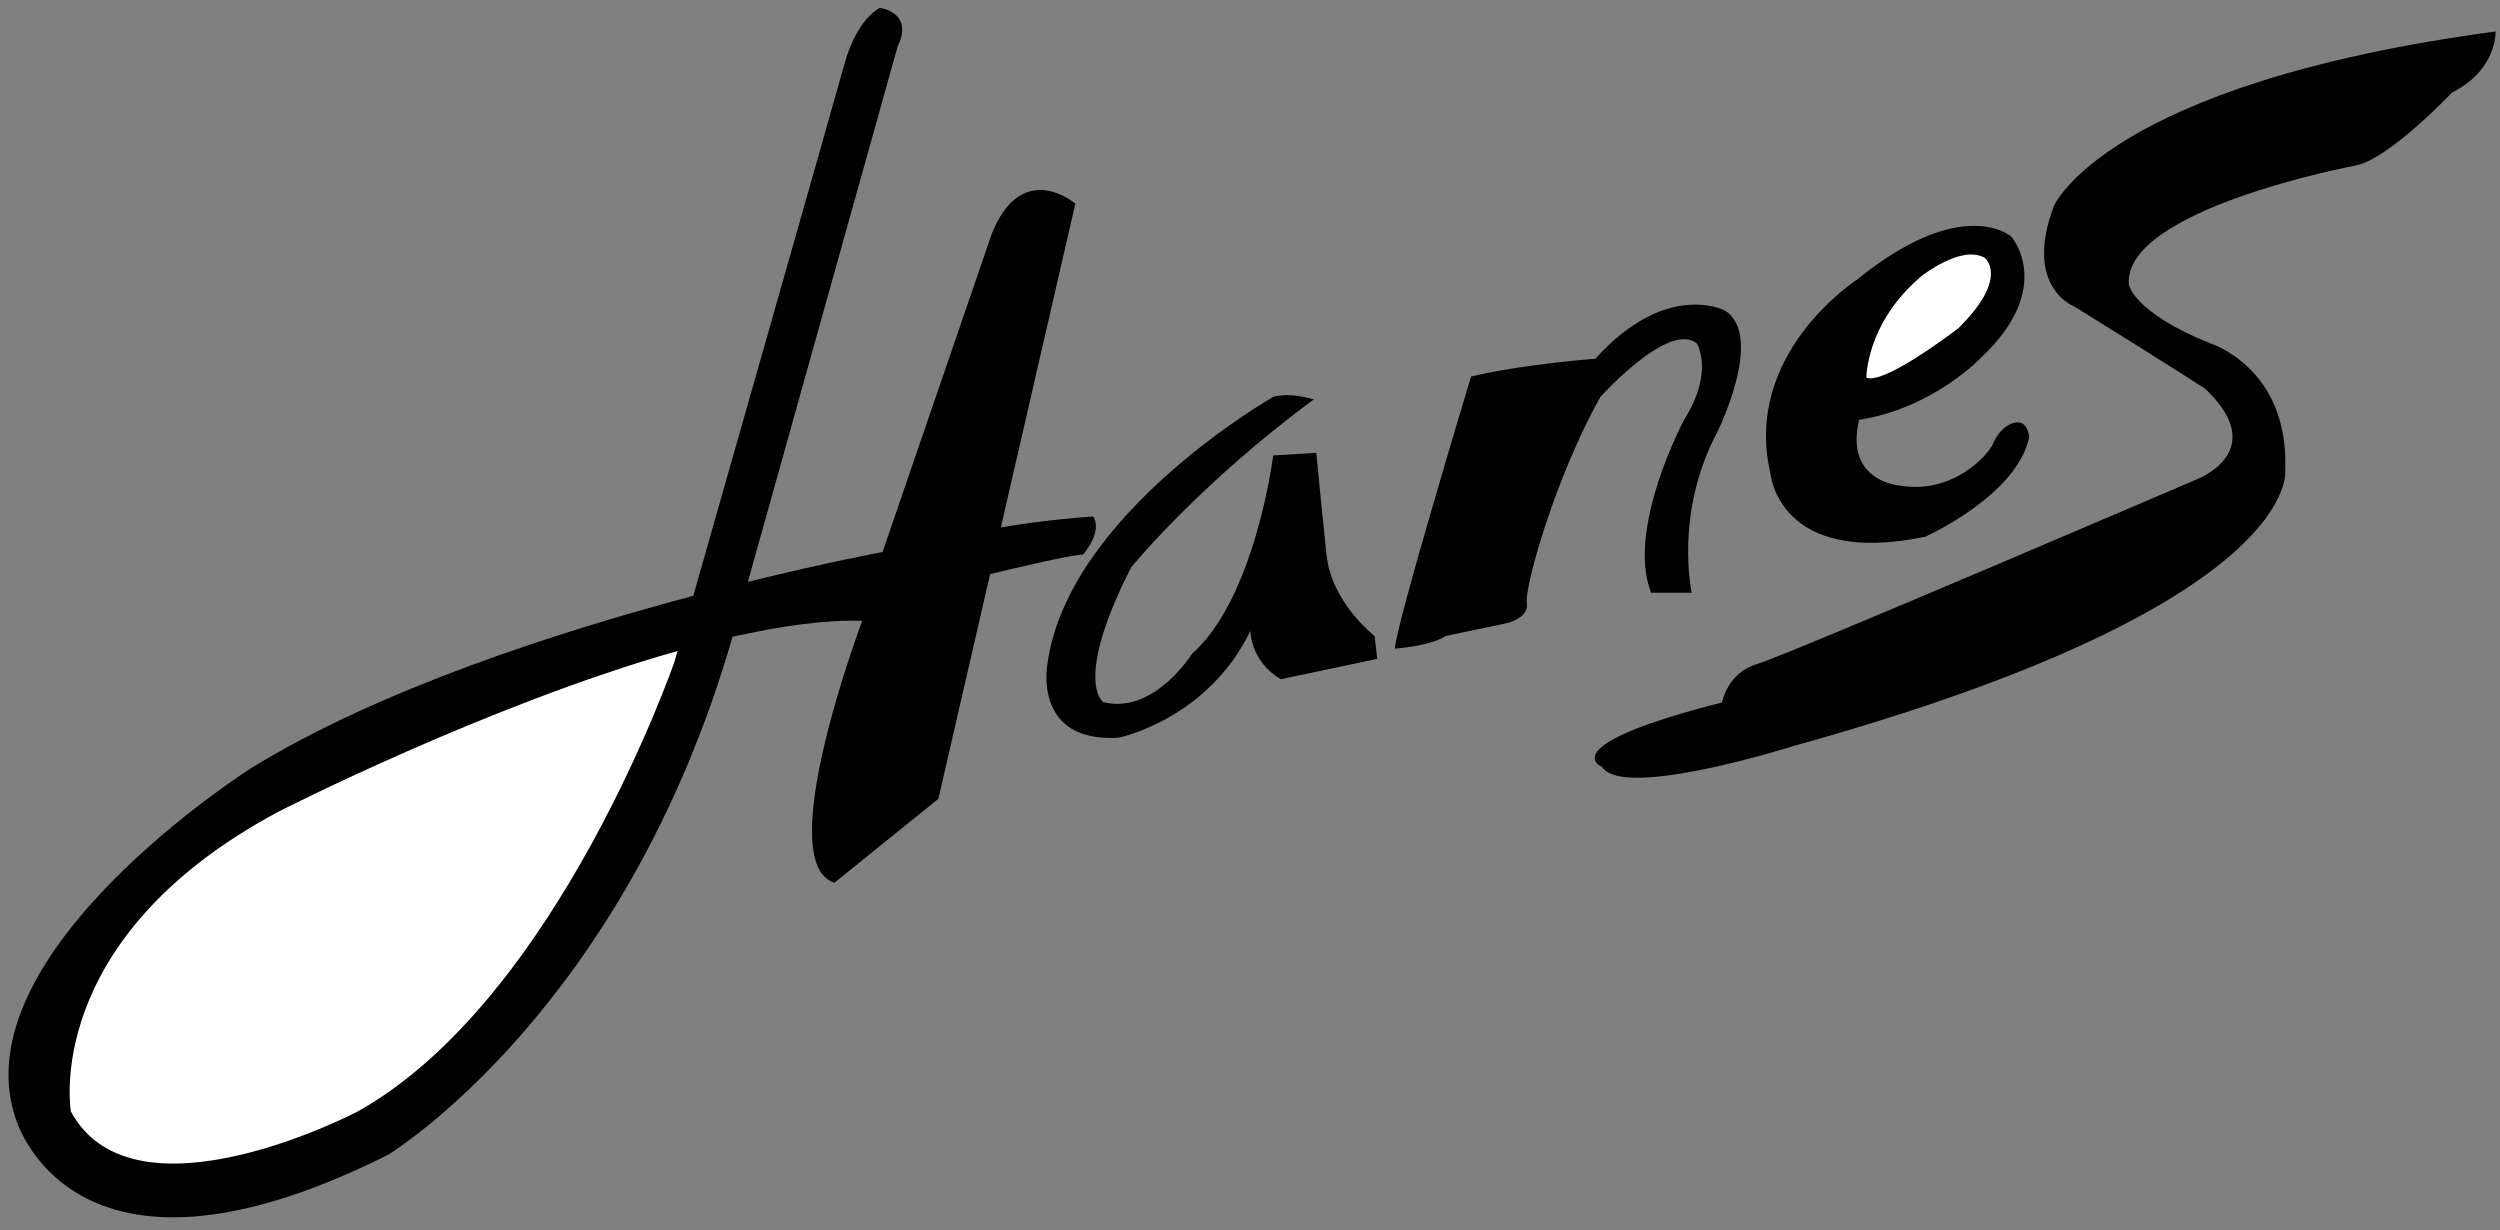 <svg width="126" height="62" viewBox="0 0 126 62" fill="none" xmlns="http://www.w3.org/2000/svg">
<rect x="0" y="0" width="126" height="62" fill="#808080" stroke="none"/>
<path d="M55.092 26.028C55.092 26.028 52.659 26.193 50.442 26.582L54.198 10.263C54.198 10.263 51.512 7.955 49.979 11.801L44.481 27.823C44.481 27.823 41.736 28.327 37.693 29.324L45.248 2.315C45.248 2.315 46.144 0.777 44.352 0.392C44.352 0.392 43.202 0.905 42.564 3.213C42.061 5.026 37.059 22.59 34.942 30.03C28.132 31.84 19.084 34.75 12.65 38.719C12.65 38.719 -1.925 47.948 0.759 56.28C0.759 56.28 3.445 66.278 19.553 58.203C19.553 58.203 31.469 51.003 36.919 32.095C39.301 31.554 41.545 31.236 43.46 31.286C43.46 31.286 38.858 43.463 42.053 44.489L47.295 40.259L49.901 28.936C51.212 28.617 53.998 27.954 54.582 27.954C54.582 27.953 55.603 26.799 55.092 26.028V26.028Z" fill="black"/>
<path d="M66.214 20.132C66.214 20.132 65.064 19.748 64.169 20.005C64.169 20.005 53.813 25.9 52.791 33.463C52.791 33.463 52.024 37.438 56.372 37.181C56.372 37.181 60.845 36.284 63.019 31.797C63.019 31.797 63.019 33.336 64.553 34.232L69.411 33.208L69.282 32.054C69.282 32.054 67.109 30.389 66.854 27.952C66.676 26.243 66.505 24.534 66.341 22.824L64.169 22.953C64.169 22.953 63.273 30.132 60.078 32.951C60.078 32.951 58.16 36.027 55.605 35.387C55.605 35.387 54.069 34.361 57.011 28.593C57.01 28.592 60.463 24.362 66.214 20.132V20.132ZM74.141 18.979C74.141 18.979 70.305 31.668 70.305 32.692C70.305 32.692 72.096 32.565 72.861 32.053L75.929 31.411C75.929 31.411 77.08 31.154 76.954 30.385C76.825 29.616 78.361 24.104 80.66 20.003C80.66 20.003 84.112 16.158 85.519 17.311C85.519 17.311 86.415 18.722 84.879 21.157C84.879 21.157 81.94 26.669 83.218 29.875H85.264C85.264 29.875 84.368 25.9 86.542 21.798C86.542 21.798 88.972 16.927 86.927 15.646C86.927 15.646 83.986 14.107 80.407 18.082C80.406 18.082 76.825 18.337 74.141 18.979V18.979ZM93.701 21.158C92.934 24.362 95.875 24.49 95.875 24.49C98.432 24.876 100.221 22.951 100.477 22.31C100.732 21.67 101.244 21.413 101.244 21.413C102.219 20.909 102.268 22.053 102.268 22.053C101.628 25.002 97.026 27.052 97.026 27.052C89.61 28.59 89.227 23.848 89.227 23.848C87.821 17.823 93.574 14.107 93.574 14.107C98.943 9.748 101.372 11.928 101.372 11.928C101.372 11.928 103.589 14.471 99.892 17.98C99.892 17.982 97.466 20.578 93.701 21.158V21.158Z" fill="black"/>
<path d="M94.066 19.038C94.066 19.038 94.049 16.259 96.853 13.91C96.853 13.91 98.868 12.306 100.039 13.001C100.039 13.001 101.293 13.993 98.702 16.541C98.703 16.541 94.989 19.404 94.066 19.038V19.038Z" fill="white"/>
<path d="M86.79 35.405C86.79 35.405 87.053 33.912 88.543 33.473C90.032 33.035 110.708 24.162 110.708 24.162C110.708 24.162 114.475 22.756 111.145 19.594C111.145 19.594 109.393 18.452 104.575 15.466C104.575 15.466 101.947 14.5 103.524 10.37C103.524 10.37 106.153 4.223 125.778 1.586C125.778 1.586 125.865 3.518 123.586 4.66C123.586 4.66 120.346 8.086 118.681 8.349C118.681 8.349 107.029 10.546 107.292 14.322C107.292 14.322 107.467 15.728 111.409 17.31C111.409 17.31 115.35 18.539 115.176 23.633C115.176 23.633 116.316 30.398 90.383 37.601C90.383 37.601 81.798 40.326 80.747 38.656C80.746 38.657 78.118 37.601 86.79 35.405V35.405Z" fill="black"/>
<path d="M33.999 33.335C33.999 33.335 28.119 50.384 18.019 56.023C18.019 56.023 6.77 61.92 3.573 56.023C3.573 56.023 2.039 47.306 14.055 40.898C14.055 40.898 24.576 35.521 34.147 32.809L33.999 33.335Z" fill="white"/>
</svg>
